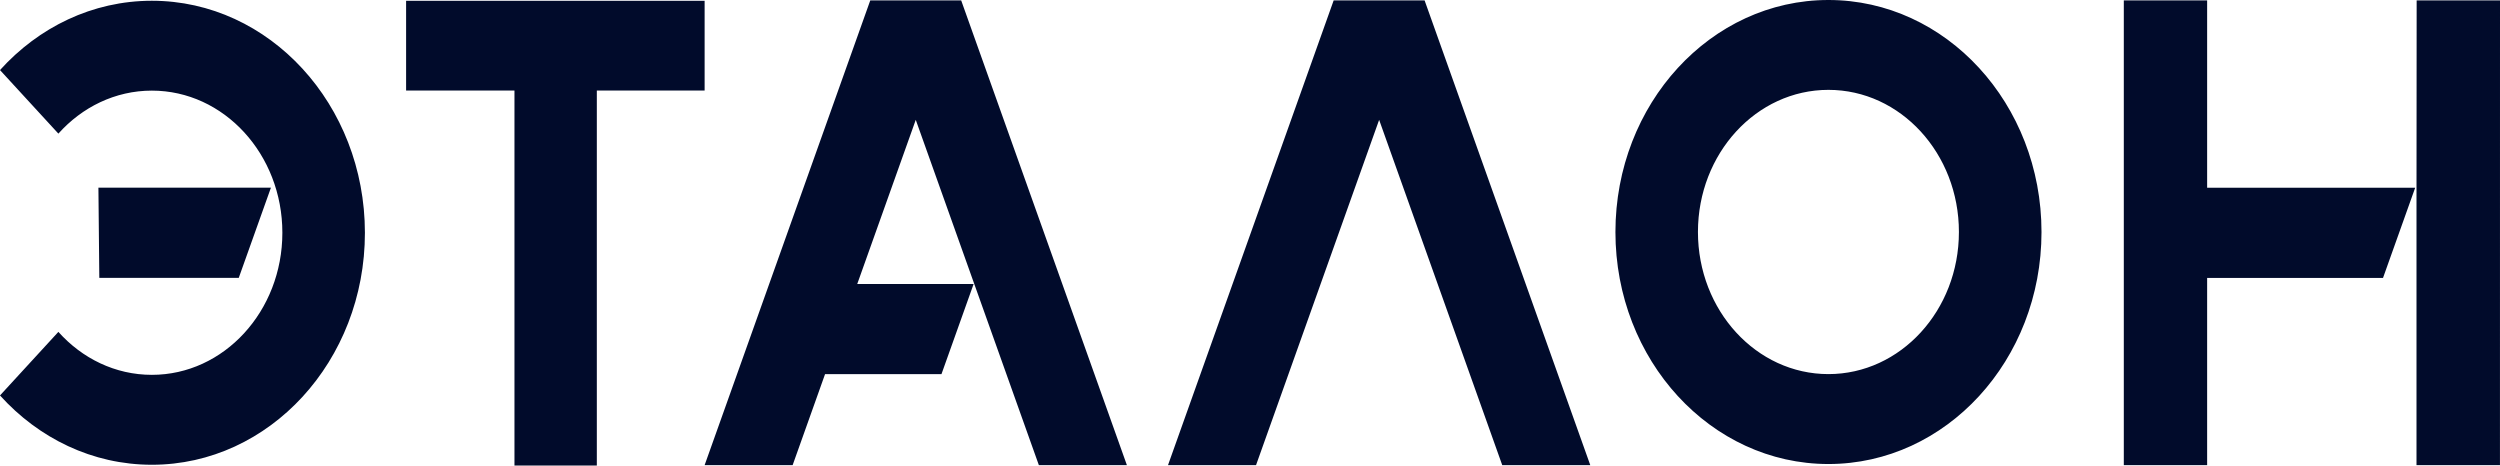 <svg width="145" height="27" viewBox="0 0 145 27" fill="none" xmlns="http://www.w3.org/2000/svg"><path d="m50.476.022-9.608 26.956h5.105l1.88-5.277h6.752l1.865-5.23h-6.75l3.394-9.52 7.14 20.027h5.106L55.748.022zm-9.608.025H23.554v5.202h6.285V27h4.777V5.25h6.252zM8.808.044C5.36.044 2.24 1.584 0 4.064L3.386 7.75C4.76 6.214 6.683 5.256 8.808 5.256c4.18 0 7.569 3.69 7.569 8.242s-3.389 8.243-7.569 8.243c-2.125 0-4.048-.955-5.422-2.492L0 22.936c2.24 2.48 5.36 4.02 8.808 4.02 6.823 0 12.357-6.024 12.357-13.454C21.162 6.068 15.631.044 8.808.044m6.906 10.84H5.708l.052 5.231h8.088zM128.014.023h-4.833v26.956h4.833v-10.86h10.201l1.865-5.23h-12.066zm12.152 0-.009 12.11v14.843h4.841L145 .022zM106.049 0c-6.822 0-12.354 6.024-12.354 13.458 0 7.43 5.532 13.455 12.354 13.455 6.826 0 12.358-6.024 12.358-13.455C118.407 6.024 112.875 0 106.049 0m0 21.698c-4.18 0-7.568-3.69-7.568-8.243 0-4.552 3.388-8.243 7.568-8.243 4.181 0 7.568 3.69 7.568 8.243 0 4.552-3.387 8.243-7.568 8.243M77.353.022l-9.609 26.956h5.106l7.14-20.027 7.14 20.027h5.106L82.626.022z" fill="#010B2B"/></svg>